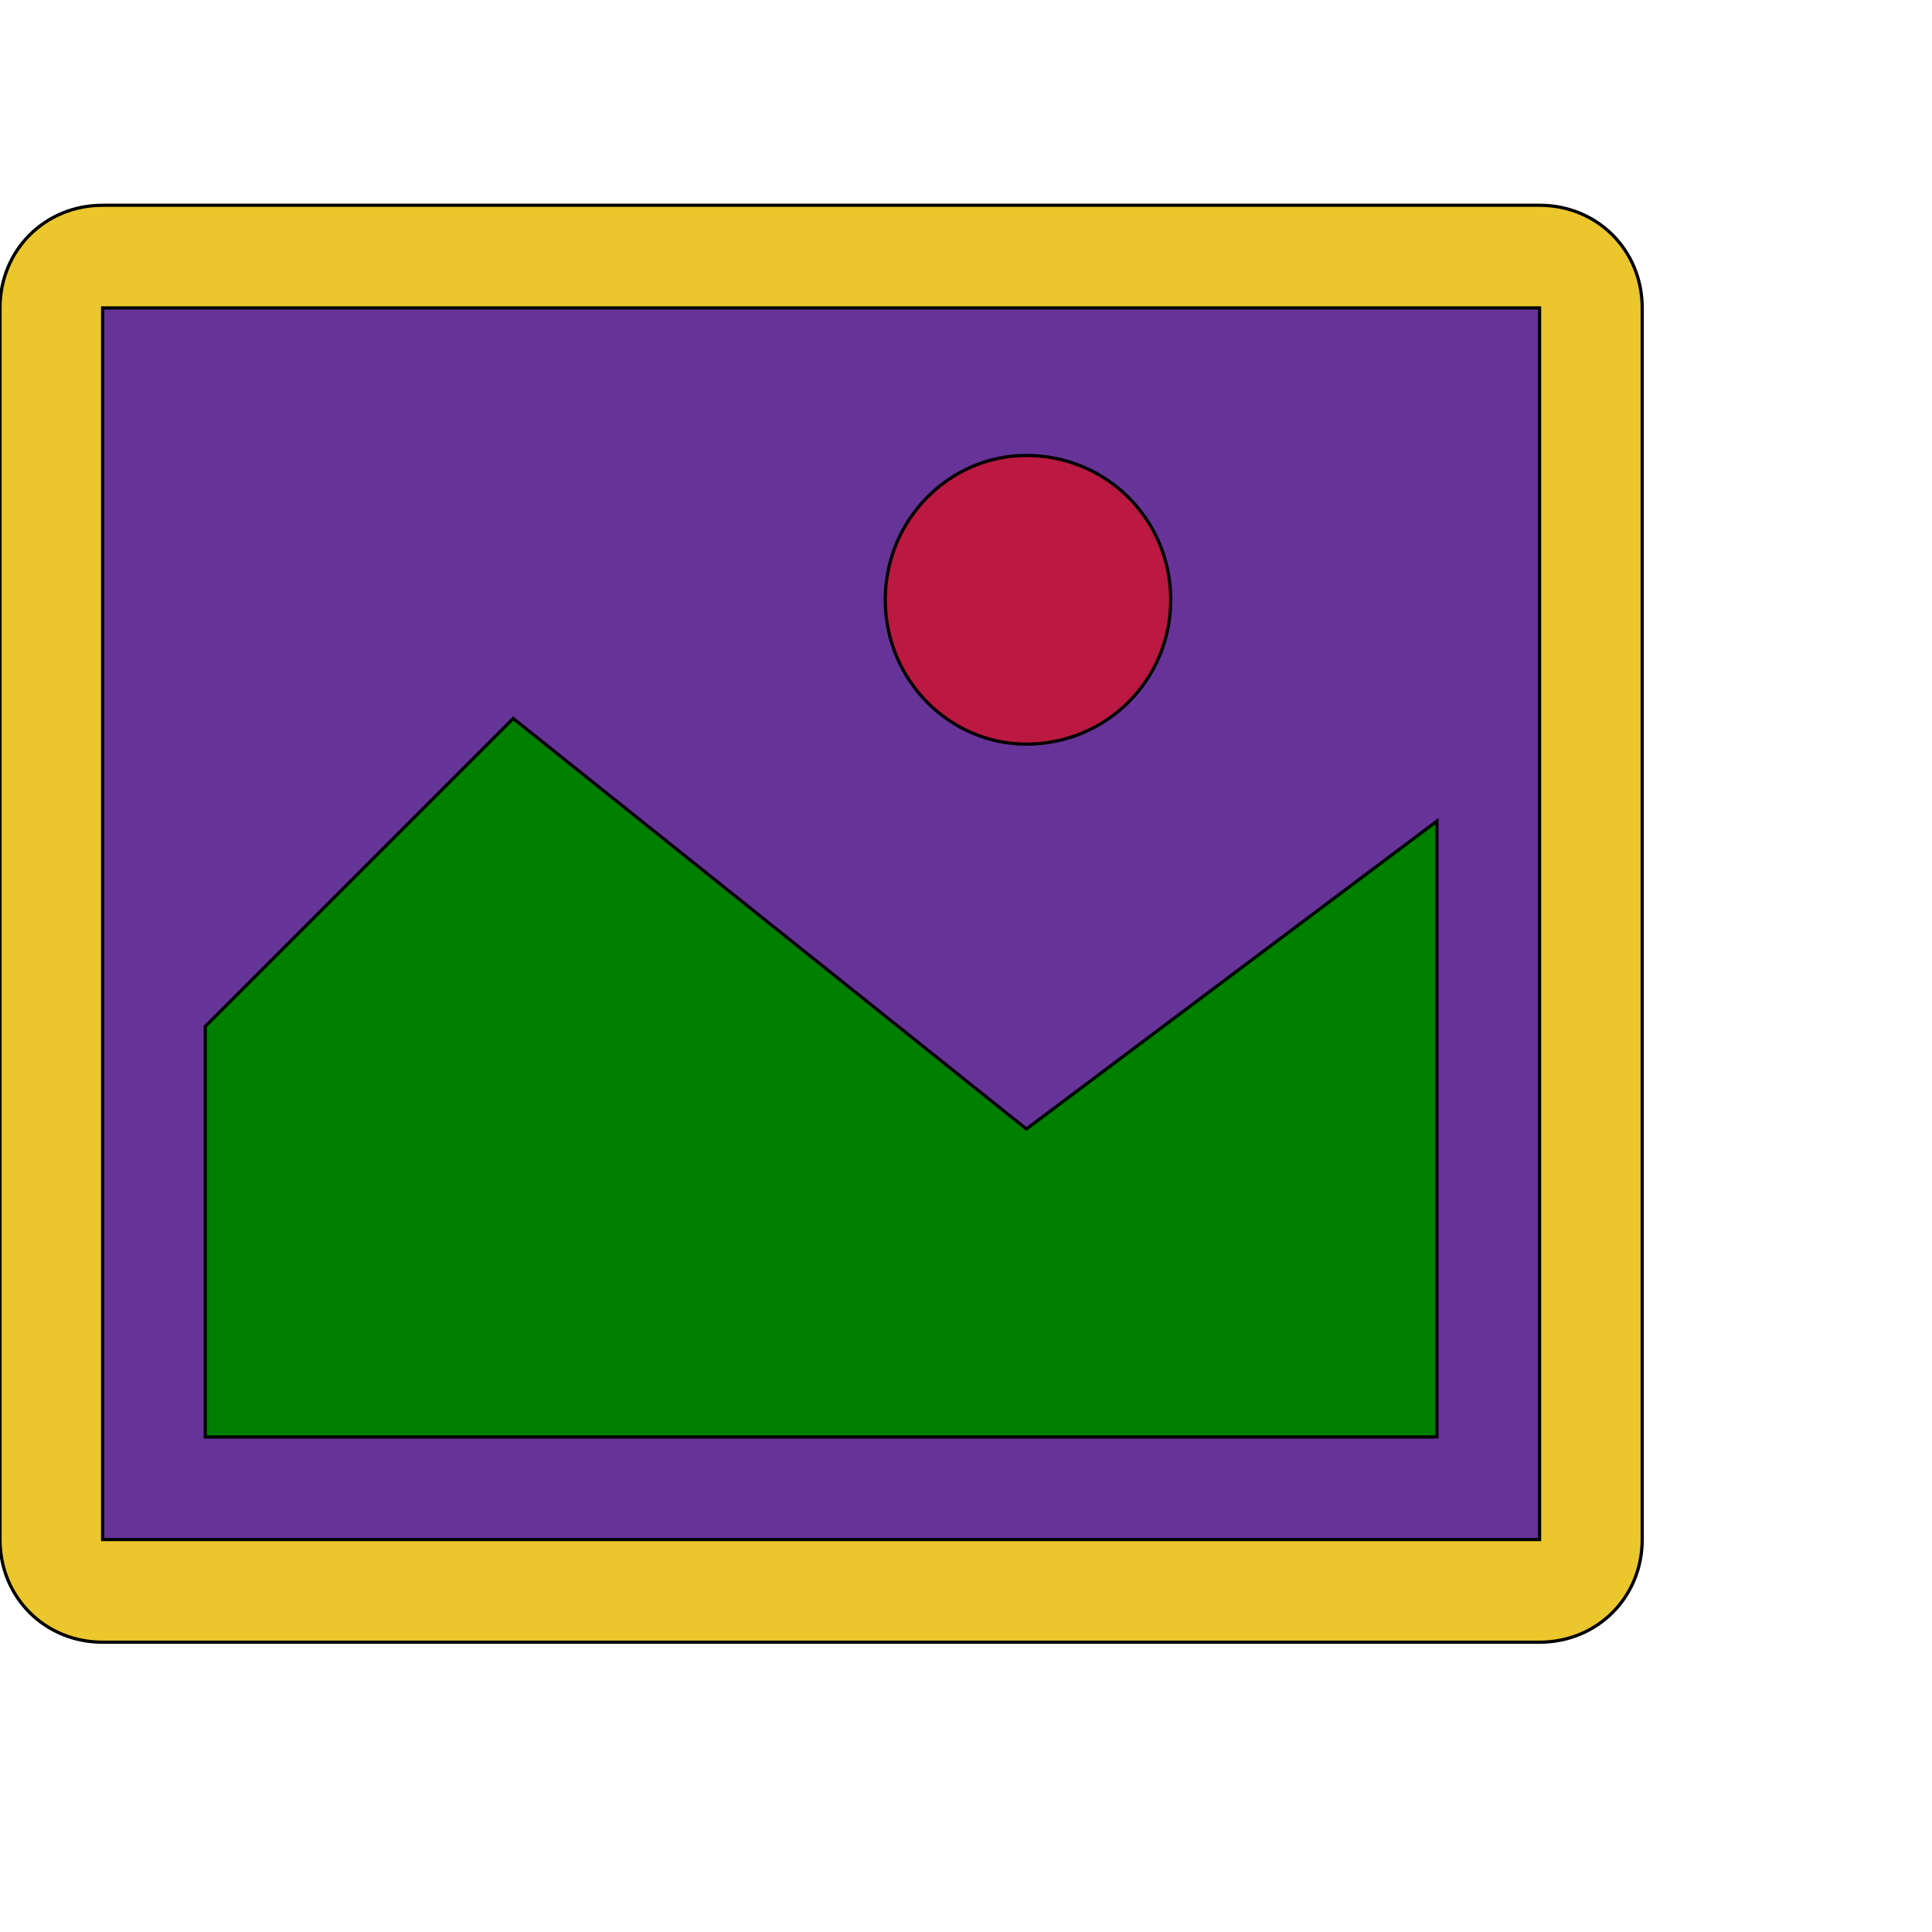 <svg id="th_ele_image" width="100%" height="100%" xmlns="http://www.w3.org/2000/svg" version="1.1" xmlns:xlink="http://www.w3.org/1999/xlink" xmlns:svgjs="http://svgjs.com/svgjs" preserveAspectRatio="xMidYMin slice" data-uid="ele_image" data-keyword="ele_image" viewBox="0 0 512 512" transform="matrix(0.85,0,0,0.85,0,0)" data-colors="[&quot;#ebc62c&quot;,&quot;#663399&quot;,&quot;#bb1942&quot;,&quot;#008000&quot;,&quot;#008000&quot;]"><path id="th_ele_image_2" d="M480 64L32 64C14 64 0 78 0 96L0 480C0 498 14 512 32 512L480 512C498 512 512 498 512 480L512 96C512 78 498 64 480 64Z " fill-rule="evenodd" fill="#ebc62c" stroke-width="1" stroke="#000000"></path><path id="th_ele_image_3" d="M480 480L32 480L32 96L480 96Z " fill-rule="evenodd" fill="#663399" stroke-width="1" stroke="#000000"></path><path id="th_ele_image_0" d="M276 187C276 212 296 232 320 232C345 232 365 212 365 187C365 162 345 142 320 142C296 142 276 162 276 187Z " fill-rule="evenodd" fill="#bb1942" stroke-width="1" stroke="#000000"></path><path id="th_ele_image_1" d="M416 448L448 448L448 256L320 352L160 224L64 320L64 448Z " fill-rule="evenodd" fill="#008000" stroke-width="1" stroke="#000000"></path><defs id="SvgjsDefs7997" fill="#008000"></defs></svg>